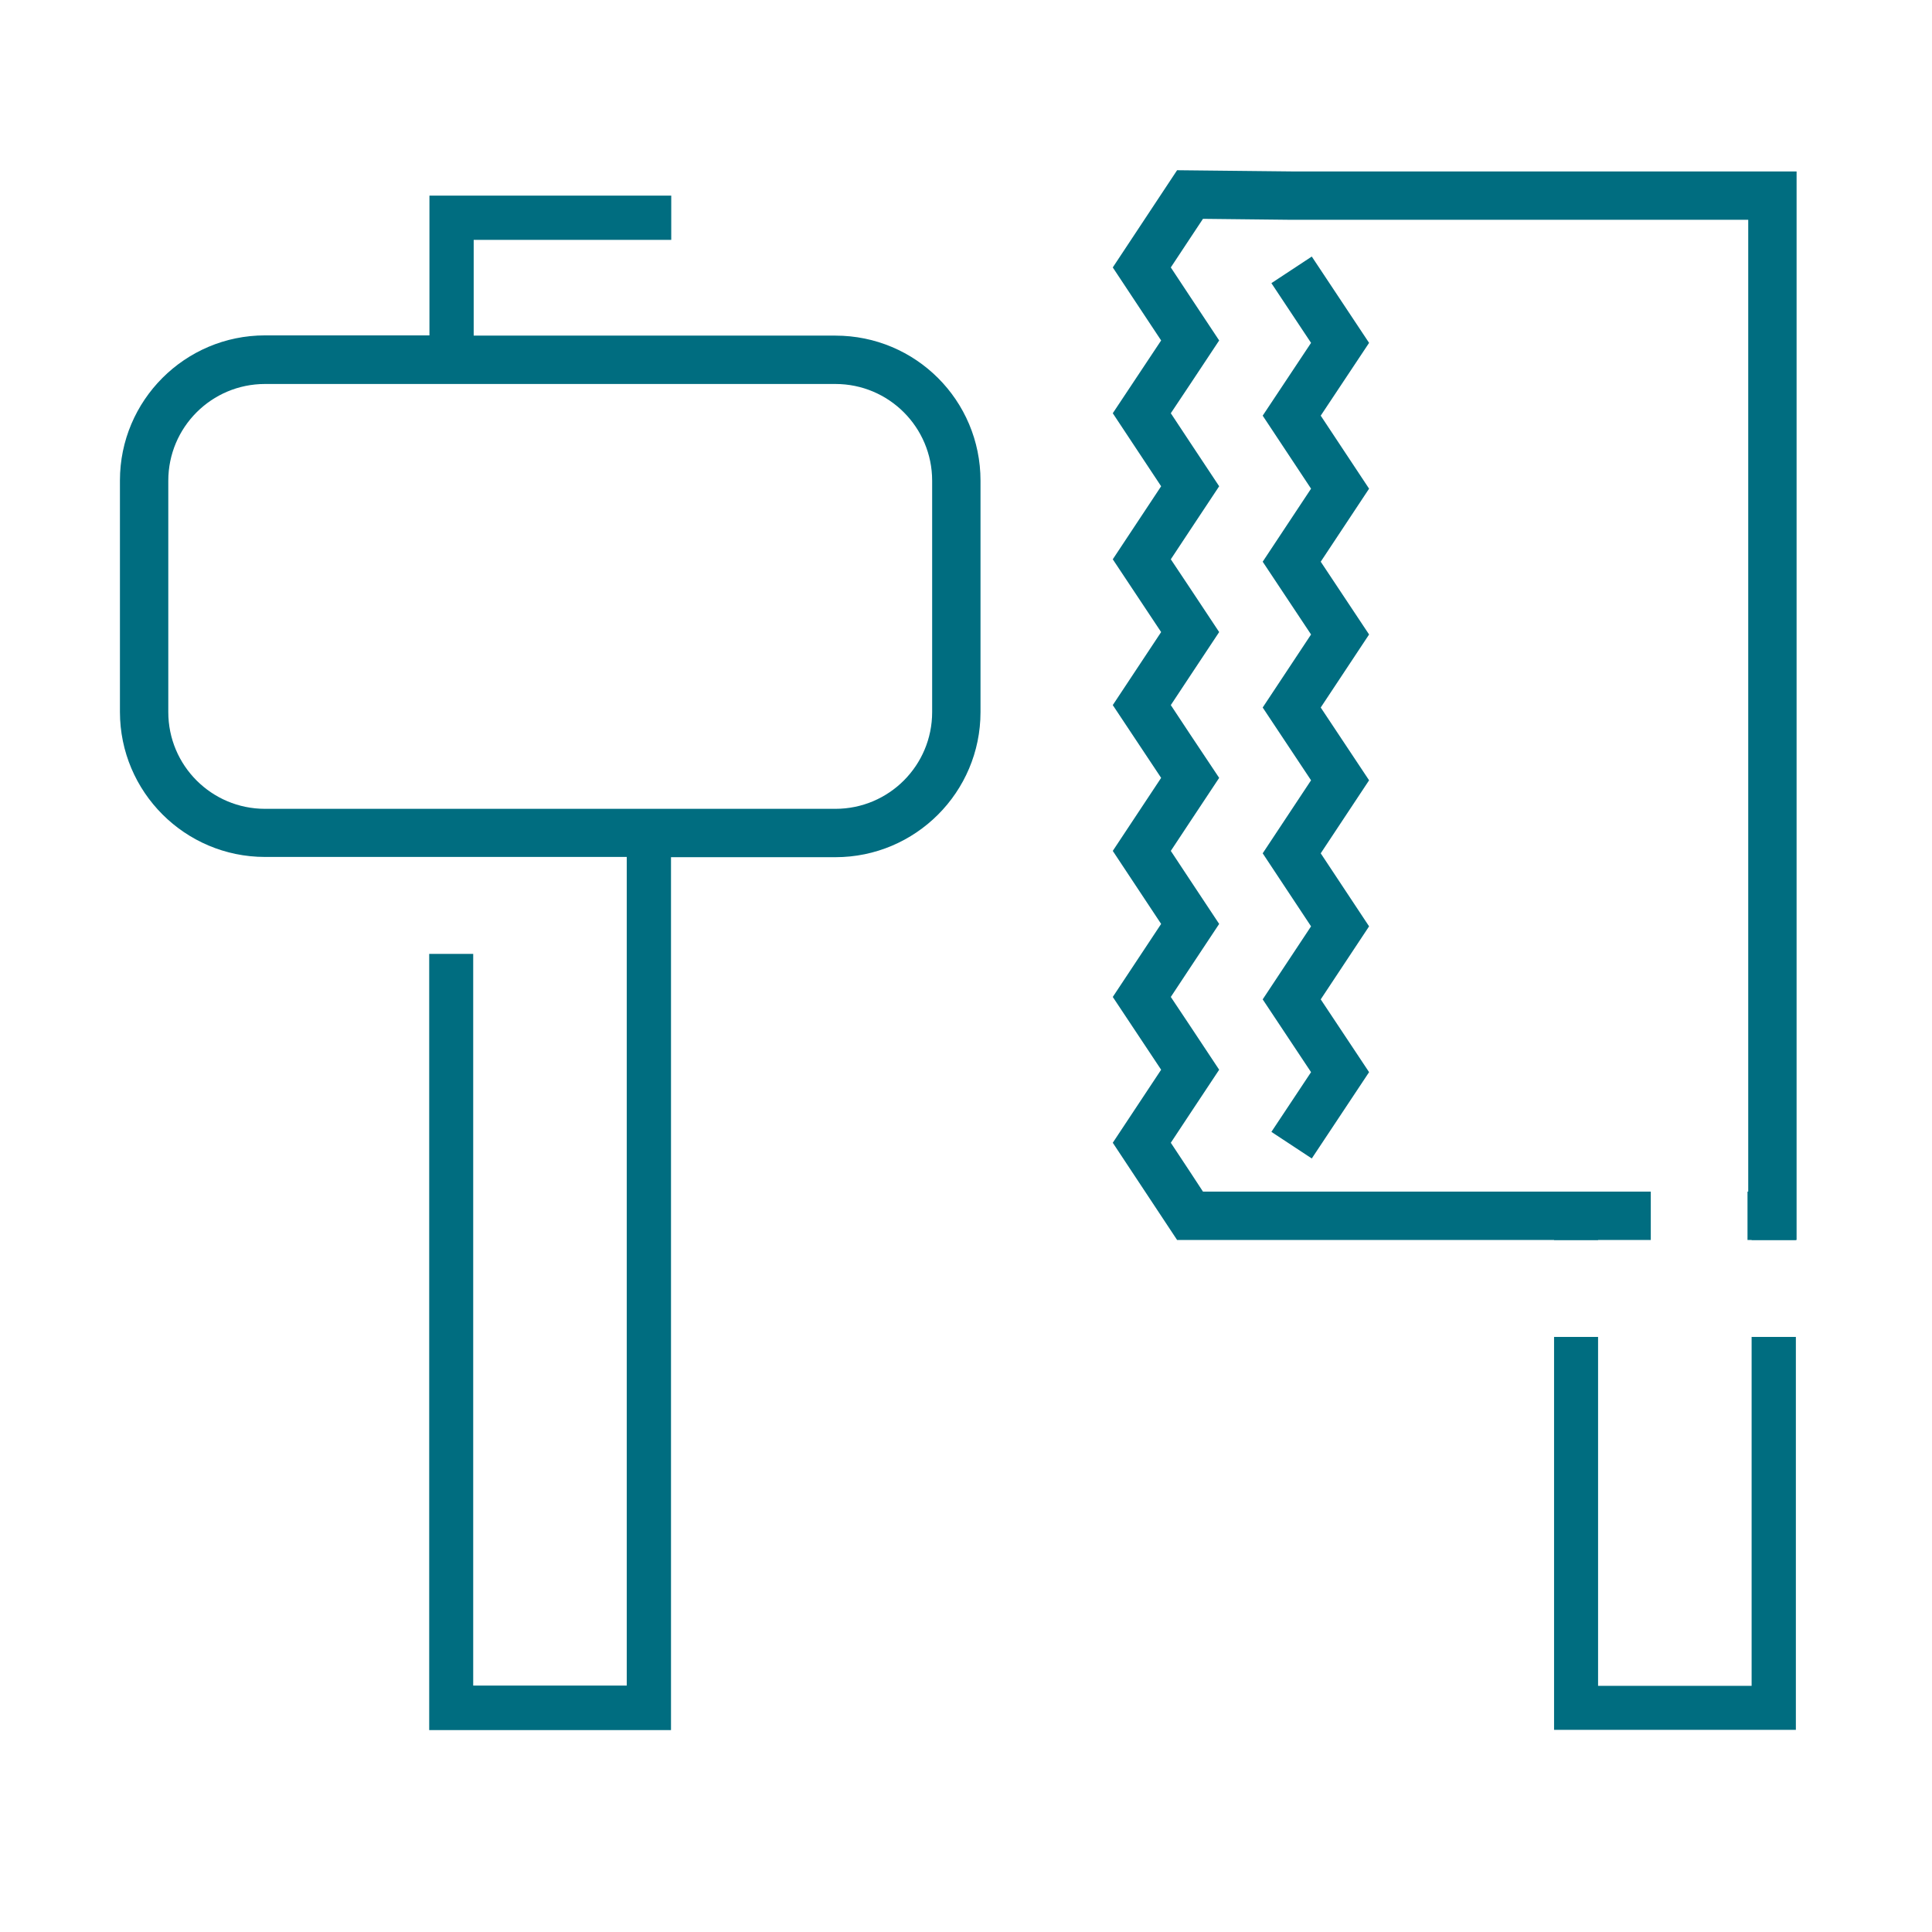 <?xml version="1.0" encoding="utf-8"?>
<!-- Generator: Adobe Illustrator 23.0.2, SVG Export Plug-In . SVG Version: 6.00 Build 0)  -->
<svg version="1.1" id="レイヤー_7" xmlns="http://www.w3.org/2000/svg" xmlns:xlink="http://www.w3.org/1999/xlink" x="0px"
	 y="0px" viewBox="0 0 799 799" style="enable-background:new 0 0 799 799;" xml:space="preserve">
<style type="text/css">
	.st0{fill:#006D80;}
</style>
<g>
	<polygon class="st0" points="724.4,552.9 724.4,697.2 660.9,697.2 660.9,552.9 651.8,552.9 642.7,552.9 642.7,715.4 742.7,715.4 
		742.7,552.9 733.6,552.9 	"/>
	<path class="st0" d="M345.5,138.8h-66.8h-1.2h-9.1h-9.1h-31.7h-31.7V99.2h63.5v0h9.1h9.1V80.9h-100v57.8h-68c-33.1,0-60,26.9-60,60
		v95.7c0,33.1,26.9,60,60,60h65.3h2.7h9.1h9.1h2.3h61.1v342.7h-63.5V394.5h-9.1h-9.1v321h100v-361h68c33.1,0,60-26.9,60-60v-95.7
		C405.5,165.6,378.7,138.8,345.5,138.8z M385.5,294.5c0,22.1-17.9,40-40,40h-68h-9.1h-9.1h-63.5h-9.1h-9.1h-68
		c-22.1,0-40-17.9-40-40v-95.7c0-22.1,17.9-40,40-40h68h9.1h9.1h63.5h9.1h9.1h68c22.1,0,40,17.9,40,40V294.5z"/>
	<polygon class="st0" points="534.1,70.9 486.8,70.4 460.2,110.6 480.2,140.8 460.2,170.9 480.2,201.1 460.2,231.3 480.2,261.4 
		460.2,291.6 480.2,321.7 460.2,351.9 480.2,382.1 460.2,412.3 480.2,442.4 460.2,472.6 486.8,512.8 642.7,512.8 642.7,512.9 
		651.8,512.9 660.9,512.9 660.9,512.8 682.7,512.8 682.7,511 682.7,502.8 682.7,501.9 682.7,492.8 642.7,492.8 497.5,492.8 
		492.2,484.7 484.2,472.6 492.2,460.5 504.2,442.4 492.2,424.3 484.2,412.3 492.2,400.2 504.2,382.1 492.2,364 484.2,351.9 
		492.2,339.8 504.2,321.7 492.2,303.7 484.2,291.6 492.2,279.5 504.2,261.4 492.2,243.3 484.2,231.3 492.2,219.2 504.2,201.1 
		492.2,183 484.2,170.9 492.2,158.9 504.2,140.8 492.2,122.7 484.2,110.6 492.2,98.5 497.5,90.5 533.9,90.9 723,90.9 723,492.8 
		723,492.8 722.7,492.8 722.7,501.9 722.7,502.8 722.7,511 722.7,512.8 724.4,512.8 724.4,512.9 733.6,512.9 742.7,512.9 
		742.7,512.8 743,512.8 743,70.9 	"/>
	<polygon class="st0" points="546.2,232.3 566.2,202.1 546.2,171.9 566.2,141.8 542.5,106.1 525.8,117.1 542.2,141.8 522.2,171.9 
		542.2,202.1 522.2,232.3 542.2,262.4 522.2,292.6 542.2,322.7 522.2,352.9 542.2,383.1 522.2,413.3 542.2,443.4 525.8,468.1 
		542.5,479.1 566.2,443.4 546.2,413.3 566.2,383.1 546.2,352.9 566.2,322.7 546.2,292.6 566.2,262.4 	"/>
</g>
</svg>
